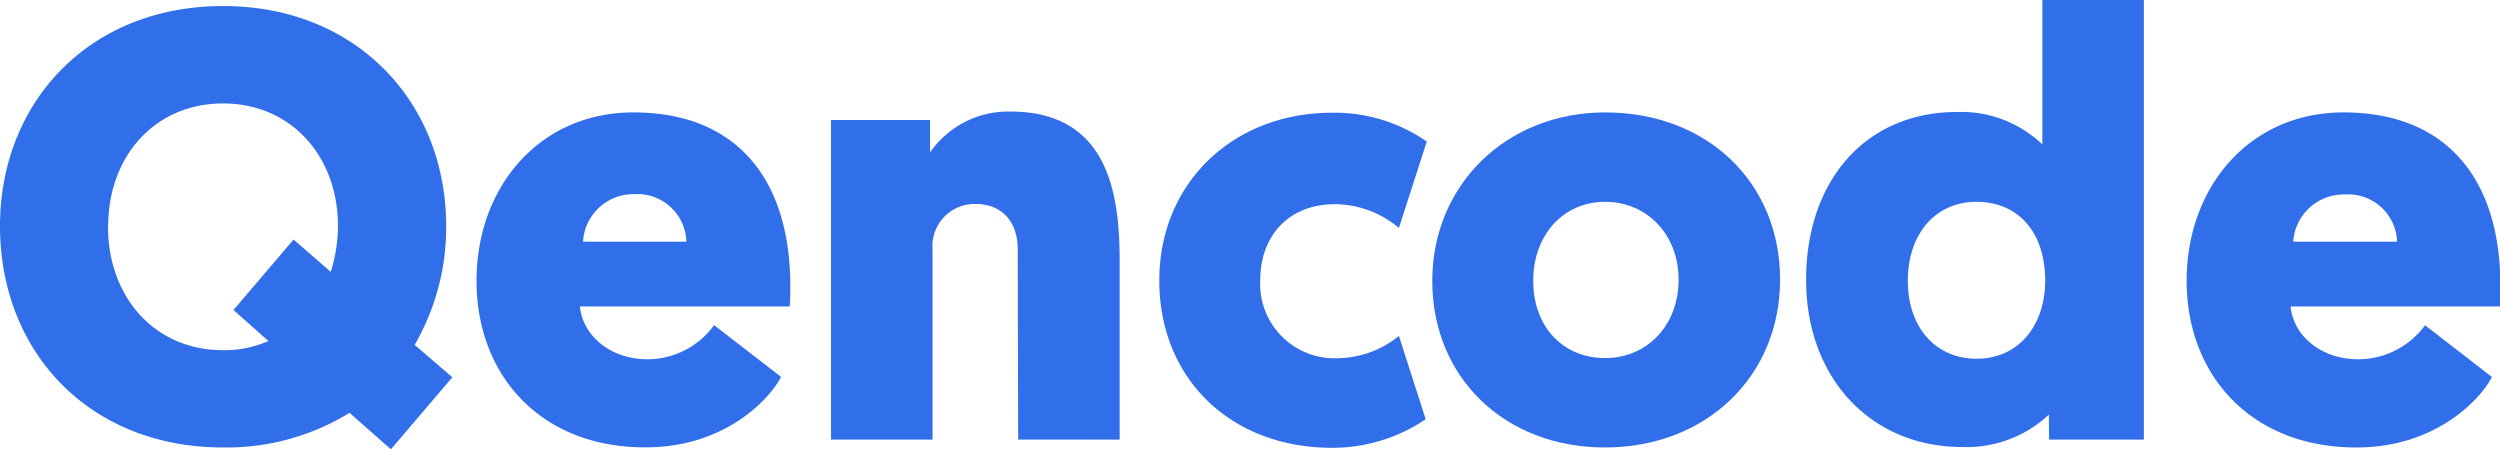 <svg id="Layer_1" data-name="Layer 1" xmlns="http://www.w3.org/2000/svg" viewBox="0 0 231.52 41.61"><defs><style>.cls-1{fill:#316fea;}</style></defs><title>Q_Logo_Text</title><path class="cls-1" d="M6.87,27.83c0-11.43,8.22-20.38,20.66-20.38s20.66,9,20.66,20.38a21.73,21.73,0,0,1-2.92,11l3.49,3L43.07,48.5l-3.83-3.38a21.74,21.74,0,0,1-11.71,3.21C15.09,48.33,6.87,39.43,6.87,27.83Zm10,0c0,6.65,4.39,11.49,10.64,11.49a10.13,10.13,0,0,0,4.22-.85L28.49,35.6l5.57-6.53,3.44,3a14.64,14.64,0,0,0,.67-4.23c0-6.47-4.33-11.37-10.64-11.37S16.89,21.36,16.89,27.83Z" transform="translate(-6.87 -6.89)"/><path class="cls-1" d="M60.58,35.27c.23,2.64,2.76,4.89,6.25,4.89A7.62,7.62,0,0,0,73,37l6.2,4.79c-.85,1.74-4.9,6.53-12.56,6.53C56.92,48.33,51,41.63,51,32.9s5.86-15.6,14.53-15.6c9.4,0,14.53,6,14.53,16.11,0,.56,0,1.18-.06,1.86Zm.28-6h9.57a4.53,4.53,0,0,0-4.78-4.4A4.68,4.68,0,0,0,60.86,29.3Z" transform="translate(-6.87 -6.89)"/><path class="cls-1" d="M101.12,30c0-2.76-1.63-4.22-3.89-4.22a3.91,3.91,0,0,0-4,4.22V47.6h-9.4V18H93v3a8.83,8.83,0,0,1,7.43-3.78c9.23,0,10.13,7.89,10.13,13.91V47.6h-9.4Z" transform="translate(-6.87 -6.89)"/><path class="cls-1" d="M136.42,38l2.48,7.71a15.4,15.4,0,0,1-8.67,2.65c-9.4,0-16-6.42-16-15.49s6.87-15.54,16-15.54A14.93,14.93,0,0,1,139,20L136.42,28a9.27,9.27,0,0,0-5.91-2.2c-4.45,0-6.93,3.1-6.93,7a6.89,6.89,0,0,0,7.27,7.26A9.16,9.16,0,0,0,136.42,38Z" transform="translate(-6.87 -6.89)"/><path class="cls-1" d="M155.51,17.3c9.51,0,16.21,6.53,16.21,15.49s-6.86,15.54-16.21,15.54-16-6.53-16-15.43S146.39,17.3,155.51,17.3Zm0,22.75c3.88,0,6.81-3,6.81-7.26s-3-7.21-6.81-7.21-6.65,3-6.65,7.32S151.68,40.05,155.51,40.05Z" transform="translate(-6.87 -6.89)"/><path class="cls-1" d="M196.61,45.29a11.14,11.14,0,0,1-8,3c-8.51,0-14.48-6.42-14.48-15.49s5.41-15.54,14-15.54a10.93,10.93,0,0,1,7.88,3V6.89h9.4V47.6h-8.78Zm-6.7-19.71c-3.83,0-6.36,3-6.36,7.32s2.59,7.21,6.36,7.21c4.05,0,6.36-3.27,6.36-7.21C196.27,28.23,193.63,25.58,189.91,25.58Z" transform="translate(-6.87 -6.89)"/><path class="cls-1" d="M219,35.27c.23,2.64,2.76,4.89,6.25,4.89a7.66,7.66,0,0,0,6.2-3.15l6.19,4.79c-.85,1.74-4.9,6.53-12.56,6.53-9.74,0-15.71-6.7-15.71-15.43s5.86-15.6,14.53-15.6c9.4,0,14.53,6,14.53,16.11,0,.56,0,1.18-.06,1.86Zm.28-6h9.58A4.54,4.54,0,0,0,224,24.9,4.68,4.68,0,0,0,219.24,29.3Z" transform="translate(-6.87 -6.89)"/></svg>